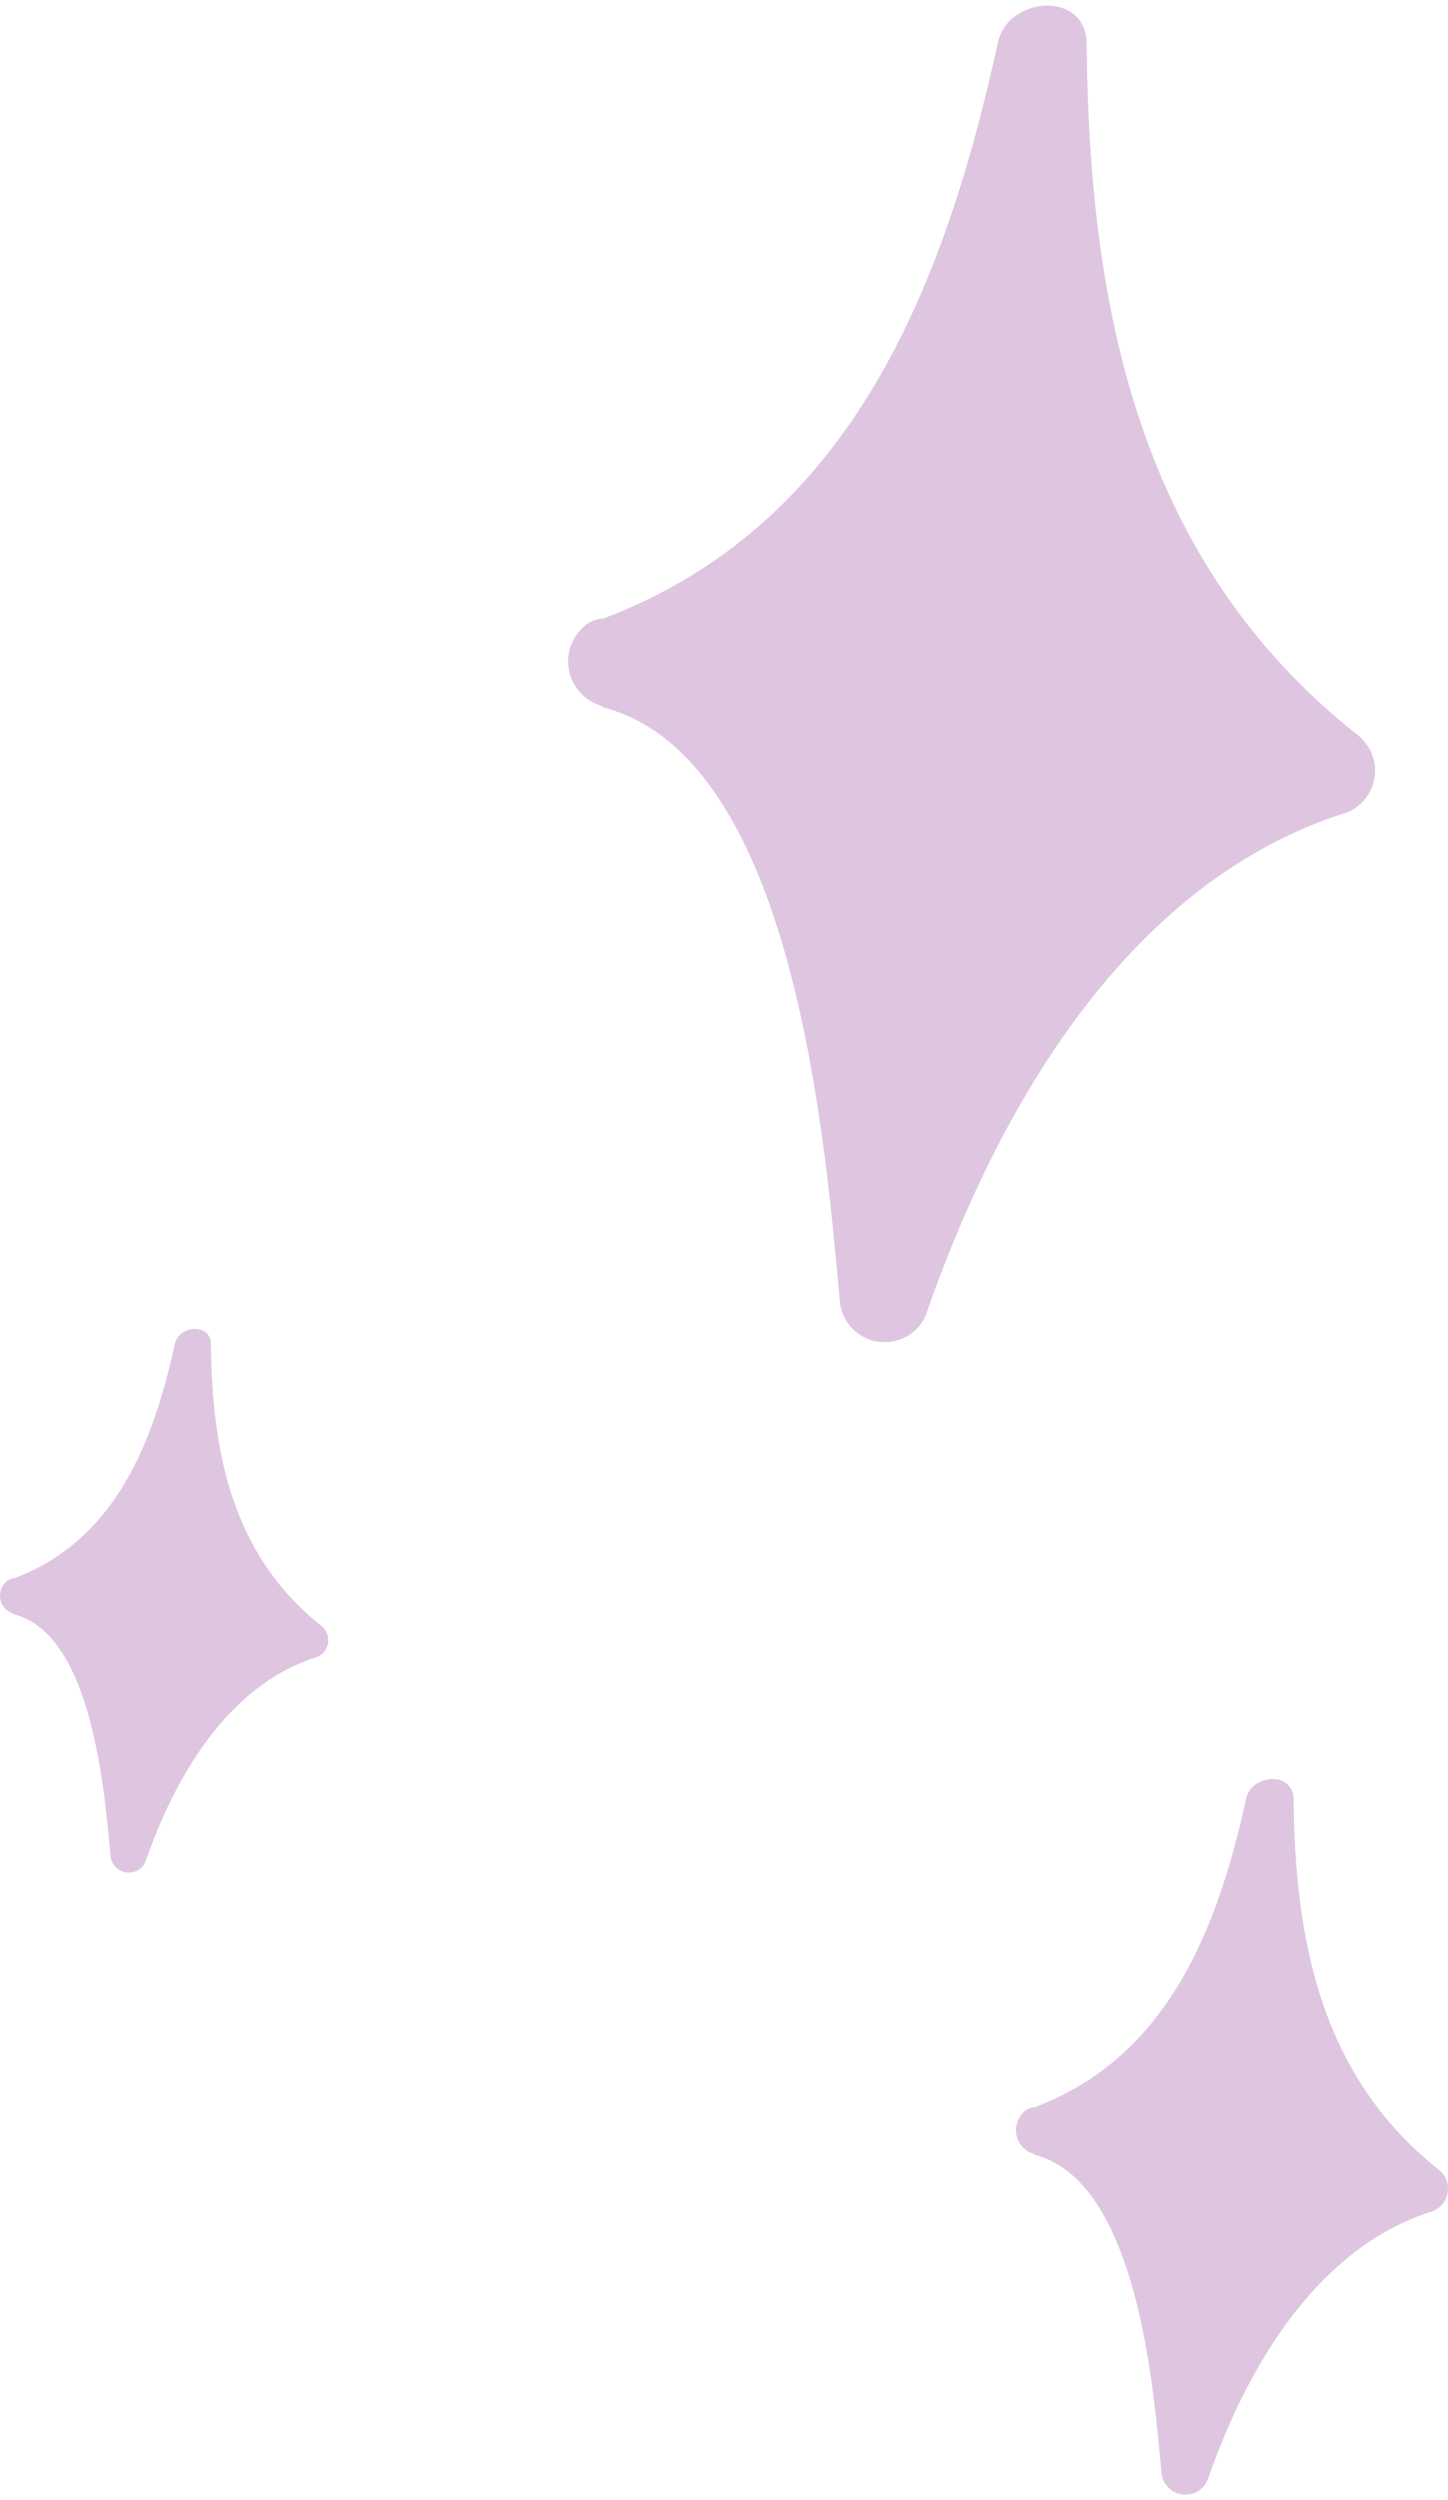 <?xml version="1.0" encoding="iso-8859-1"?>
<!-- Generator: Adobe Illustrator 29.5.0, SVG Export Plug-In . SVG Version: 9.03 Build 0)  -->
<svg version="1.1" id="Laag_1" xmlns="http://www.w3.org/2000/svg" xmlns:xlink="http://www.w3.org/1999/xlink" x="0px" y="0px"
	 viewBox="0 0 27.376 47.256" enable-background="new 0 0 27.376 47.256" xml:space="preserve">
<g>
	<path id="Path_3544_00000101801012328921667600000010205018937678340511_" fill="#DEC6E1" d="M25.686,13.907
		C21.54,10.64,20.59,5.854,20.544,0.823c-0.009-1.005-1.486-0.898-1.677-0.022c-1.006,4.6-2.771,9.118-7.458,10.888
		c-0.181,0.01-0.348,0.1-0.457,0.245c-0.018,0.019-0.035,0.04-0.05,0.061c-0.013,0.022-0.029,0.039-0.039,0.062
		c-0.229,0.385-0.128,0.881,0.233,1.147l0.017,0.014c0.067,0.048,0.141,0.084,0.219,0.109c0.033,0.019,0.067,0.037,0.102,0.051
		c3.596,0.976,4.168,8.207,4.448,11.261c0.069,0.466,0.502,0.788,0.968,0.719c0.282-0.042,0.524-0.221,0.646-0.478
		c1.35-3.913,3.823-8.232,7.975-9.526c0.435-0.181,0.641-0.679,0.461-1.114C25.878,14.11,25.793,13.996,25.686,13.907"/>
	<path id="Path_3544_00000149379192779551505450000004862309668416589751_" fill="#DEC6E1" d="M27.21,41.014
		c-2.22-1.749-2.729-4.311-2.753-7.006c-0.005-0.538-0.796-0.481-0.898-0.012c-0.539,2.463-1.484,4.882-3.993,5.83
		c-0.097,0.005-0.186,0.053-0.245,0.131c-0.01,0.01-0.018,0.021-0.027,0.033c-0.007,0.012-0.015,0.021-0.021,0.033
		c-0.123,0.206-0.069,0.472,0.124,0.614l0.009,0.008c0.036,0.026,0.076,0.045,0.118,0.058c0.018,0.01,0.036,0.02,0.055,0.028
		c1.926,0.523,2.232,4.394,2.382,6.03c0.037,0.249,0.269,0.422,0.518,0.385c0.151-0.022,0.28-0.118,0.346-0.256
		c0.723-2.095,2.047-4.408,4.27-5.101c0.233-0.097,0.343-0.364,0.247-0.597C27.312,41.122,27.267,41.062,27.21,41.014"/>
	<path id="Path_3544_00000176762553851808455710000006053106489048583822_" fill="#DEC6E1" d="M6.08,30.731
		c-1.686-1.329-2.073-3.275-2.091-5.322C3.985,25,3.384,25.043,3.306,25.4c-0.409,1.871-1.128,3.709-3.034,4.429
		c-0.074,0.004-0.142,0.041-0.186,0.1c-0.007,0.008-0.014,0.016-0.02,0.025c-0.005,0.009-0.012,0.016-0.016,0.025
		c-0.093,0.157-0.052,0.358,0.095,0.466l0.007,0.006c0.027,0.019,0.057,0.034,0.089,0.044c0.013,0.008,0.027,0.015,0.041,0.021
		c1.463,0.397,1.695,3.338,1.809,4.581c0.028,0.189,0.204,0.32,0.394,0.292c0.115-0.017,0.213-0.09,0.263-0.195
		c0.549-1.592,1.555-3.349,3.244-3.875c0.177-0.073,0.261-0.276,0.187-0.453C6.157,30.814,6.123,30.767,6.08,30.731"/>
</g>
</svg>
